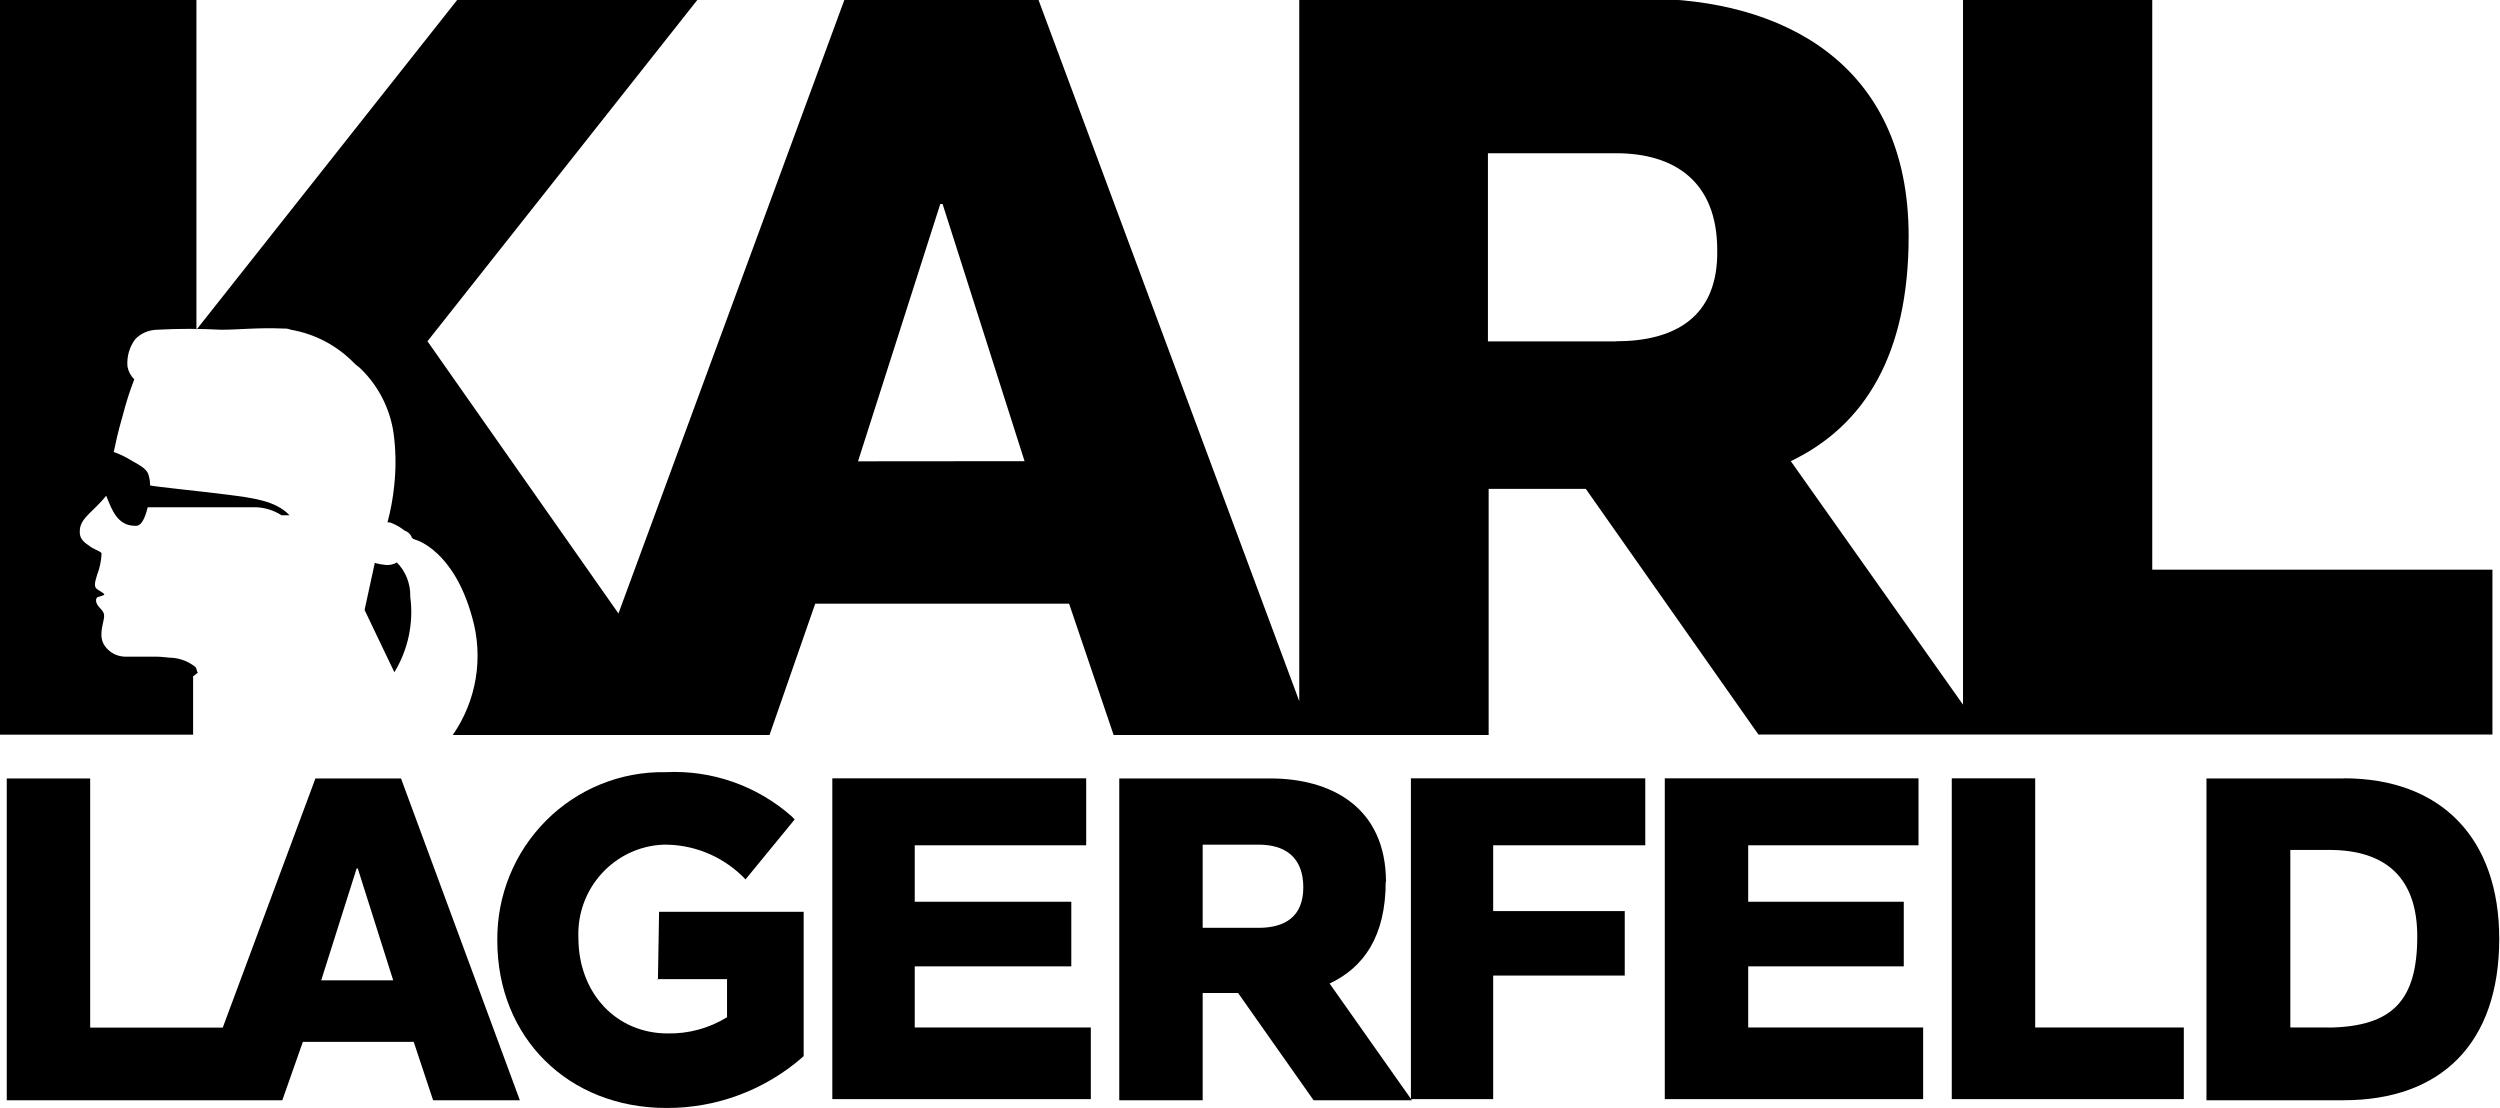 <?xml version="1.0" standalone="no"?>
<svg width="212" height="94" x="0" y="698" version="1.1" baseProfile="full" xmlns="http://www.w3.org/2000/svg" xmlns:xlink="http://www.w3.org/1999/xlink">
<rect width="100%" height="100%" fill="#808080" stroke="none"/>
<clipPath id="Clip1">
<path d="M0 94L212 94L212 0L0 0Z" fill="rgb(0, 0, 0)" stroke="none" />
</clipPath>
<g clip-path="url(#Clip1)">
<path d="M0 94L212 94L212 0L0 0Z" fill="rgb(255, 255, 255)" stroke="none" />
</g>
<g clip-path="url(#Clip1)">
<clipPath id="Clip2">
<path d="M0 94L212 94L212 0L0 0Z" fill="rgb(0, 0, 0)" stroke="none" />
</clipPath>
<g clip-path="url(#Clip2)">
<clipPath id="Clip3">
<path d="M0 792L172.88 792L172.88 716L0 716Z" fill="rgb(0, 0, 0)" stroke="none" transform="translate(0, 979.577) scale(1.226, -1.237)" />
</clipPath>
<g clip-path="url(#Clip3)">
<path d="M103.6 669.78L108.42 669.78L108.42 667.17C107.184 666.415 105.758 666.03 104.31 666.06C100.75 666.06 98.14 668.83 98.14 672.62C97.999 675.999 100.621 678.85 104 679C106.031 679.034 107.993 678.26 109.46 676.86L109.7 676.62L113.1 680.73L112.86 680.97C110.457 683.058 107.339 684.13 104.16 683.97C101.073 684.024 98.096 682.83 95.905 680.652C93.714 678.476 92.497 675.51 92.53 672.42C92.53 665.78 97.43 660.95 104.23 660.95C107.684 660.935 111.027 662.17 113.64 664.43L113.72 664.51L113.72 674.4L103.72 674.4L103.64 669.73Z" fill="rgb(0, 0, 0)" stroke="none" transform="translate(-71.271, 911.551) scale(1.226, -1.237)" />
</g>
<g clip-path="url(#Clip3)">
<path d="M154 676.42C154 681.64 150.12 683.54 146 683.54L135.55 683.54L135.55 661.48L141.32 661.48L141.32 668.83L143.77 668.83L148.99 661.48L155.79 661.48L150.1 669.48C152.47 670.59 153.98 672.72 153.98 676.48M141.32 679L145.2 679C146.94 679 148.28 678.21 148.28 676.07C148.28 674.07 147.01 673.3 145.2 673.3L141.32 673.3Z" fill="rgb(0, 0, 0)" stroke="none" transform="translate(-71.271, 911.551) scale(1.226, -1.237)" />
</g>
<g clip-path="url(#Clip3)">
<path d="M79.95 683.54L73.54 666.46L64.37 666.46L64.37 683.54L58.6 683.54L58.6 661.48L77.66 661.48L79.08 665.48L86.75 665.48L88.09 661.48L94.09 661.48L85.87 683.54ZM80.35 669.7L82.8 677.37L82.88 677.37L85.33 669.7Z" fill="rgb(0, 0, 0)" stroke="none" transform="translate(-71.271, 911.551) scale(1.226, -1.237)" />
</g>
<g clip-path="url(#Clip3)">
<path d="M63.27 725.65L74.1 725.65L74.1 730.08L63.27 730.08L63.27 733.95L75.13 733.95L75.13 738.54L57.57 738.54L57.57 716.55L75.45 716.55L75.45 721.46L63.27 721.46L63.27 725.65Z" fill="rgb(0, 0, 0)" stroke="none" transform="translate(0, 979.577) scale(1.226, -1.237)" />
</g>
<g clip-path="url(#Clip3)">
<path d="M97.59 716.55L103.28 716.55L103.28 725.02L112.38 725.02L112.38 729.44L103.28 729.44L103.28 733.95L113.8 733.95L113.8 738.54L97.59 738.54L97.59 716.55Z" fill="rgb(0, 0, 0)" stroke="none" transform="translate(0, 979.577) scale(1.226, -1.237)" />
</g>
<g clip-path="url(#Clip3)">
<path d="M120.92 725.65L131.68 725.65L131.68 730.08L120.92 730.08L120.92 733.95L132.7 733.95L132.7 738.54L115.15 738.54L115.15 716.55L133.02 716.55L133.02 721.46L120.92 721.46L120.92 725.65Z" fill="rgb(0, 0, 0)" stroke="none" transform="translate(0, 979.577) scale(1.226, -1.237)" />
</g>
<g clip-path="url(#Clip3)">
<path d="M140.77 738.54L135 738.54L135 716.55L151.05 716.55L151.05 721.46L140.77 721.46L140.77 738.54Z" fill="rgb(0, 0, 0)" stroke="none" transform="translate(0, 979.577) scale(1.226, -1.237)" />
</g>
<g clip-path="url(#Clip3)">
<path d="M220.24 683.54L210.75 683.54L210.75 661.48L220.24 661.48C226.96 661.48 231 665.36 231 672.55C231 679.43 227 683.55 220.24 683.55M219.24 666.47L216.55 666.47L216.55 678.64L219.24 678.64C223.24 678.64 225.33 676.64 225.33 672.71C225.33 668.28 223.59 666.54 219.24 666.46" fill="rgb(0, 0, 0)" stroke="none" transform="translate(-71.271, 911.551) scale(1.226, -1.237)" />
</g>
<g clip-path="url(#Clip3)">
<path d="M207 697.85L207 737L193.91 737L193.91 688.6L182 705.29C187.14 707.74 190.15 712.64 190.15 720.71C190.15 732.65 181.29 737 171.88 737L148 737L148 688.84L129.93 737L116.57 737L100.91 694.85L87.7 713.51L106.44 737L89.83 737L71.72 714.3L71.72 737L58.12 737L58.12 686.54L71.49 686.54L71.49 690.54L71.81 690.78C71.73 690.94 71.73 691.1 71.65 691.18C71.195 691.538 70.646 691.76 70.07 691.81C69.83 691.81 69.28 691.89 68.96 691.89L66.74 691.89C66.209 691.912 65.717 692.17 65.4 692.6C64.93 693.23 65.24 694.02 65.32 694.5C65.4 694.98 65.16 695.05 64.92 695.37C64.68 695.69 64.76 696 65 696C65.4 696.16 65.55 696.08 64.92 696.47C64.6 696.63 64.68 696.94 64.84 697.47C65.03 697.949 65.138 698.46 65.16 698.97C65.08 699.13 64.69 699.21 64.37 699.44C63.9 699.76 63.58 699.99 63.66 700.63C63.74 701.42 64.66 701.9 65.48 702.92C65.88 701.92 66.27 700.86 67.48 700.86L67.56 700.86C68.03 700.86 68.27 701.81 68.35 702.13L75.55 702.13C76.277 702.164 76.997 701.97 77.61 701.58L78.16 701.58C77.21 702.58 75.63 702.77 73.81 703C71.99 703.23 68.75 703.55 68.51 703.63C68.517 703.843 68.49 704.06 68.43 704.26C68.35 704.73 67.88 704.97 67.16 705.37C66.795 705.596 66.406 705.78 66 705.92C66.16 706.63 66.24 707.11 66.63 708.45C66.845 709.282 67.108 710.1 67.42 710.9C67.178 711.135 67.014 711.44 66.95 711.77C66.889 712.45 67.086 713.13 67.5 713.67C67.9 714.066 68.437 714.29 69 714.3C70.476 714.381 71.954 714.38 73.43 714.3C74.7 714.3 75.96 714.46 77.78 714.38C77.941 714.392 78.102 714.36 78.25 714.3C79.92 714.017 81.457 713.21 82.64 712C82.8 711.84 82.96 711.76 83.11 711.6C84.411 710.338 85.223 708.65 85.4 706.85C85.518 705.773 85.518 704.69 85.4 703.61C85.313 702.755 85.156 701.91 84.93 701.08C84.93 701.08 85.01 701.16 85.33 701C85.613 700.879 85.879 700.72 86.12 700.53C86.323 700.464 86.492 700.32 86.59 700.13C86.59 699.97 86.91 699.89 86.91 699.89C86.91 699.89 89.52 699.18 90.79 694.59C91.591 691.836 91.098 688.87 89.45 686.52L111.36 686.52L114.52 695.52L132.08 695.52L135.16 686.52L161.1 686.52L161.1 703.39L167.82 703.39L179.76 686.55L230.53 686.55L230.53 697.85ZM117.48 705.28L123.17 722.92L123.33 722.92L129 705.29ZM169.91 713.5L161.05 713.5L161.05 726.4L169.91 726.4C173.91 726.4 176.91 724.5 176.91 719.76C176.99 715.17 173.98 713.51 169.91 713.51" fill="rgb(0, 0, 0)" stroke="none" transform="translate(-71.271, 911.551) scale(1.226, -1.237)" />
</g>
<g clip-path="url(#Clip3)">
<path d="M85.56 698.33C85.342 698.213 85.097 698.16 84.85 698.17C84.14 698.25 84.06 698.33 84.06 698.33L83.35 695.09L85.41 690.82C86.363 692.368 86.752 694.2 86.51 696C86.536 696.888 86.192 697.75 85.56 698.37" fill="rgb(0, 0, 0)" stroke="none" transform="translate(-71.271, 911.551) scale(1.226, -1.237)" />
</g>
</g>
</g>
</svg>